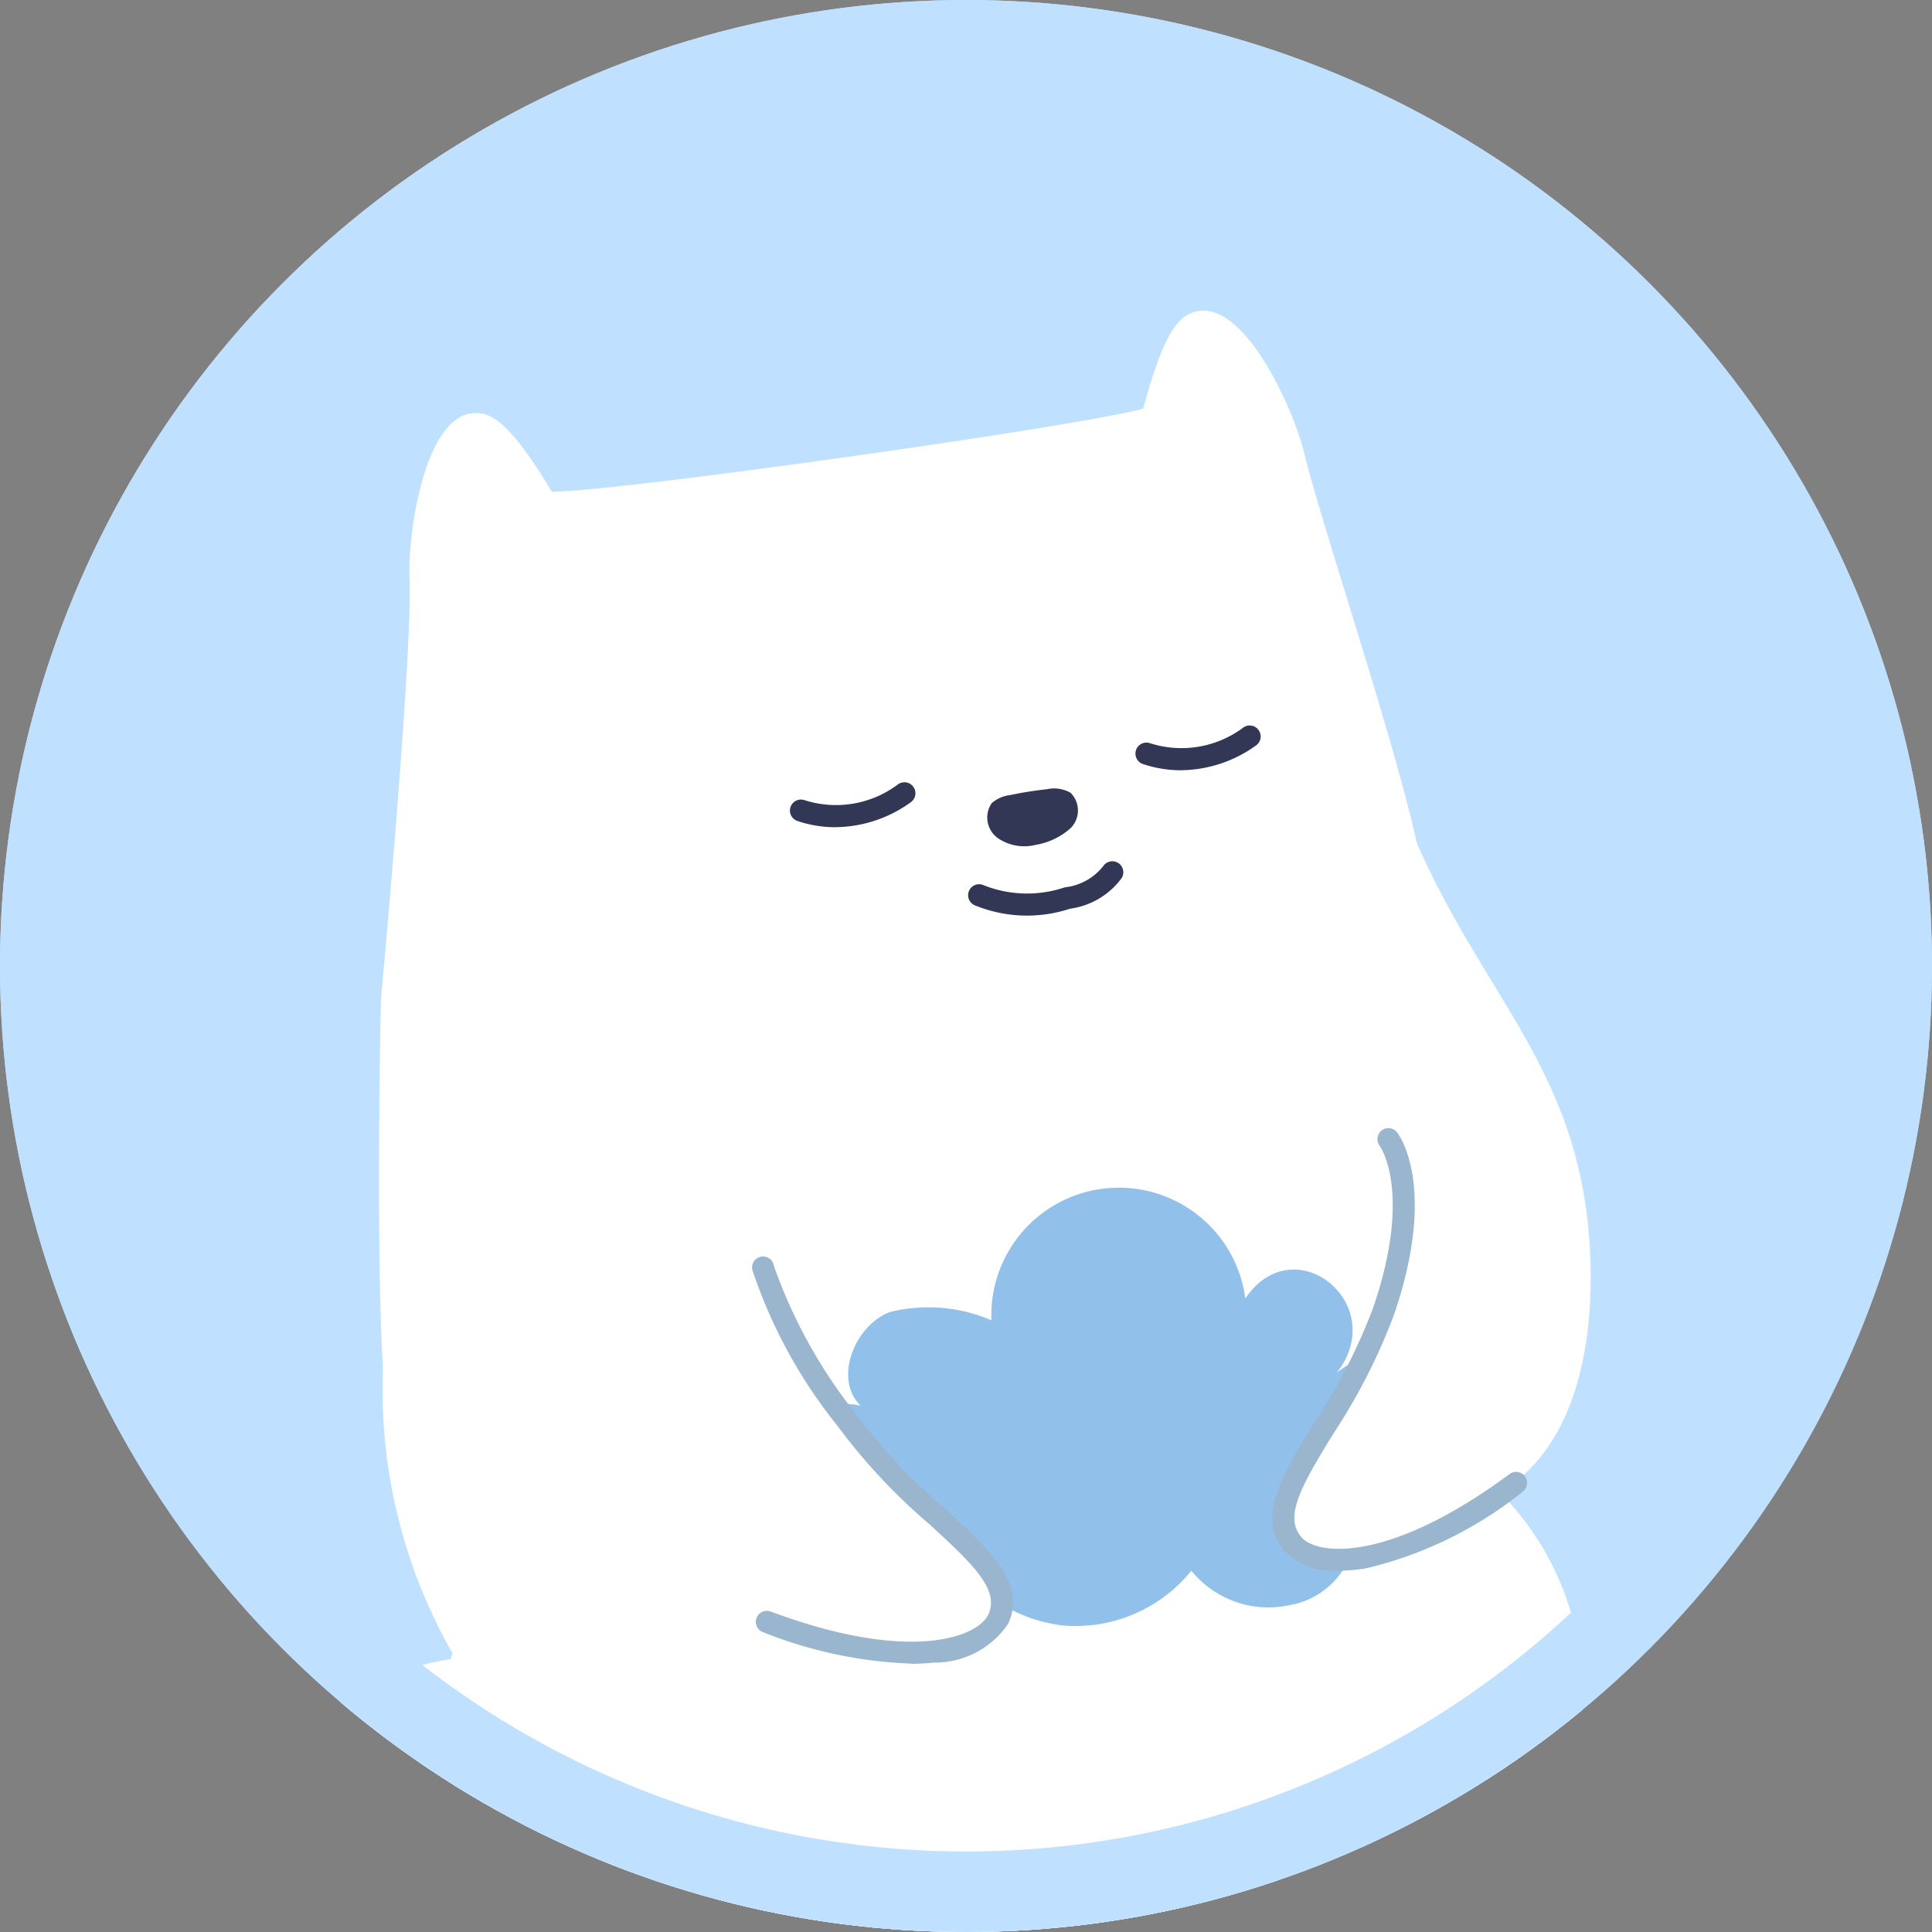 <svg xmlns="http://www.w3.org/2000/svg" width="48" height="48" viewBox="0 0 48 48">
    <rect x="0" y="0" width="48" height="48" fill="#808080" stroke="none"/>
    <defs>
        <clipPath id="tpcxqnow4a">
            <circle data-name="Ellipse 625" cx="24" cy="24" r="24" style="fill:#49cec3"/>
        </clipPath>
        <clipPath id="ntf3gbzumb">
            <path data-name="사각형 96427" style="fill:none" d="M0 0h46v46H0z"/>
        </clipPath>
    </defs>
    <g>
        <circle data-name="Ellipse 625" cx="24" cy="24" r="24" style="fill:#bfe1ff"/>
        <g data-name="마스크 그룹 7" style="clip-path:url(#tpcxqnow4a)">
            <g data-name="그룹 71912">
                <g data-name="그룹 59815" transform="translate(1 6)" style="clip-path:url(#ntf3gbzumb)">
                    <g data-name="그룹 59814">
                        <g data-name="그룹 59813" style="clip-path:url(#ntf3gbzumb)">
                            <path data-name="패스 23985" d="M47.681 40.661a5.35 5.35 0 0 0 5.351-.312 6.1 6.1 0 0 0 2.634-4.74 7.12 7.12 0 0 0-1.937-5.124l-.117-.228c0-2.854-.912-4.352-1-5.258a87.523 87.523 0 0 0-1.026-10.593c-.518-2.524-2.377-7.988-2.844-9.9-.269-1.1-1.626-4.144-2.92-3.383-.409.24-.745 1.1-1.069 2.31-1.426.425-13.209 2.085-14.693 2.067-.645-1.071-1.207-1.806-1.667-1.924-1.454-.376-1.917 2.924-1.87 4.061.08 1.97-.709 10.462-.709 10.462s-.137 5.955.049 9.2a13.188 13.188 0 0 0 1.731 7.063l-.054.145A6.776 6.776 0 0 0 23 37.389a3.678 3.678 0 0 0-.705 1.929 1.956 1.956 0 0 0 .911 1.759c1.008.557 2.261-.128 3.4.022a6.168 6.168 0 0 1 2.4 1.233 12.493 12.493 0 0 0 6.766 1.819 28.262 28.262 0 0 0 7.006-1.051c1.8-.457 3.7-1.049 4.9-2.472a4.838 4.838 0 0 0 .909-4.438" transform="translate(-17.349 .716)" style="fill:#fff"/>
                            <path data-name="패스 23986" d="M48.585 155.2a4.839 4.839 0 0 1-.909 4.438c-1.2 1.424-3.094 2.015-4.9 2.472a28.265 28.265 0 0 1-7.006 1.054 12.493 12.493 0 0 1-6.766-1.819 6.167 6.167 0 0 0-2.4-1.233c-1.142-.15-2.395.535-3.4-.022a1.956 1.956 0 0 1-.911-1.759 3.677 3.677 0 0 1 .7-1.929 6.777 6.777 0 0 1 4.541-2.878s5.189-1.337 6.307 2.238" transform="translate(-17.35 -118.3)" style="fill:#fff"/>
                            <path data-name="패스 23987" d="M163.006 145.84a6.1 6.1 0 0 0 2.634-4.74 7.121 7.121 0 0 0-1.936-5.124" transform="translate(-127.323 -104.774)" style="fill:#fff"/>
                            <path data-name="패스 23988" d="M143.794 59.095c1.768 4.444 4.532 6.177 4.545 11.331 0 1.452-.261 3.888-1.946 5.134-3.134 2.316-5.046 2.109-5.547 1.524-.978-1.143 1.317-3.048 2.252-5.8 1.052-3.091.115-4.266.115-4.266" transform="translate(-109.818 -44.688)" style="fill:#fff"/>
                            <path data-name="패스 23989" d="M46.328 103.809s.3 4.224 3 6.812a15.1 15.1 0 0 0 4.755 3.338c3.652 1.36 5.432.632 5.752-.069.624-1.369-2.108-2.566-3.768-4.949A12.377 12.377 0 0 1 54 105.167" transform="translate(-36.134 -79.634)" style="fill:#fff"/>
                            <path data-name="패스 23990" d="M88.475 104.646a3.169 3.169 0 1 1 6.264-.957c1.209-1.8 3.607.138 2.273 1.842 1.685-1.36 3.909.757 2.8 2.667a1.908 1.908 0 0 1-2.36.756 1.994 1.994 0 0 1-1.637 2.357 2.463 2.463 0 0 1-2.417-.861 3.7 3.7 0 0 1-3.2 1.361 3.829 3.829 0 0 1-2.908-1.99 2.938 2.938 0 0 1-2.8.474 2.387 2.387 0 0 1-1.465-2.436 1.768 1.768 0 0 1 2.157-1.507c-.683-.665-.151-1.986.717-2.325a3.947 3.947 0 0 1 2.711.286" transform="translate(-64.799 -77.427)" style="fill:#91c0eb"/>
                            <path data-name="패스 23991" d="M146.844 103.771c-3.134 2.316-5.046 2.109-5.547 1.524-.978-1.143 1.316-3.048 2.253-5.8 1.052-3.091.115-4.266.115-4.266" transform="translate(-110.171 -72.93)" style="fill:#fff"/>
                            <path data-name="패스 23992" d="M141.456 104.979a1.763 1.763 0 0 1-1.363-.48c-.715-.836-.071-1.885.745-3.213a14.281 14.281 0 0 0 1.457-2.85c.979-2.875.166-4 .158-4.011a.275.275 0 0 1 .049-.382.272.272 0 0 1 .38.044c.042.053 1.018 1.329-.07 4.525a14.723 14.723 0 0 1-1.508 2.96c-.8 1.3-1.231 2.064-.8 2.573.387.452 2.161.663 5.177-1.566a.273.273 0 0 1 .325.439 9.826 9.826 0 0 1-3.876 1.9 3.939 3.939 0 0 1-.678.062" transform="translate(-109.175 -71.957)" style="fill:#9ab5ce"/>
                            <path data-name="패스 23993" d="M81.968 118.678c3.652 1.36 5.432.632 5.752-.069.624-1.369-2.108-2.565-3.768-4.949a12.377 12.377 0 0 1-2.076-3.774" transform="translate(-63.917 -84.384)" style="fill:#fff"/>
                            <path data-name="패스 23994" d="M84.581 118.739a10.933 10.933 0 0 1-3.686-.782.273.273 0 0 1 .191-.512c3.515 1.309 5.161.615 5.408.074.278-.61-.347-1.222-1.475-2.252a14.719 14.719 0 0 1-2.268-2.428 12.5 12.5 0 0 1-2.12-3.878.273.273 0 1 1 .536-.1 12.66 12.66 0 0 0 2.032 3.669 14.3 14.3 0 0 0 2.188 2.336c1.151 1.051 2.06 1.881 1.6 2.882a2.2 2.2 0 0 1-1.846.966 5.365 5.365 0 0 1-.564.029" transform="translate(-62.939 -83.407)" style="fill:#9ab5ce"/>
                            <path data-name="패스 23995" d="M108.525 56.778a1.731 1.731 0 0 0 .88-.415.619.619 0 0 0 0-.883.834.834 0 0 0-.586-.087q-.461.05-.916.146a.84.84 0 0 0-.455.2.63.63 0 0 0 .2.9 1.168 1.168 0 0 0 .878.14" transform="translate(-83.809 -41.785)" style="fill:#323756"/>
                            <path data-name="패스 23997" d="M86.054 55.767a2.942 2.942 0 0 1-.943-.155.273.273 0 1 1 .174-.518 2.562 2.562 0 0 0 2.326-.393.273.273 0 0 1 .317.445 3.237 3.237 0 0 1-1.874.62" transform="translate(-66.299 -41.215)" style="fill:#323756"/>
                            <path data-name="패스 23999" d="M125.348 49.29a2.942 2.942 0 0 1-.943-.155.273.273 0 1 1 .174-.518 2.563 2.563 0 0 0 2.326-.393.273.273 0 0 1 .316.445 3.235 3.235 0 0 1-1.873.62" transform="translate(-97.009 -36.153)" style="fill:#323756"/>
                            <path data-name="패스 24000" d="M105.462 64.982a.273.273 0 0 1-.229-.421 1.91 1.91 0 0 1 1.283-.758 3.415 3.415 0 0 1 2.378.091.273.273 0 0 1-.244.489 2.93 2.93 0 0 0-2.009-.048 1.408 1.408 0 0 0-.949.522.273.273 0 0 1-.23.125" transform="rotate(180 66.049 40.19)" style="fill:#323756"/>
                        </g>
                    </g>
                </g>
            </g>
        </g>
        <g data-name="Ellipse 625" style="stroke:#bfe1ff;stroke-width:2px;fill:none">
            <circle cx="24" cy="24" r="24" style="stroke:none"/>
            <circle cx="24" cy="24" r="23" style="fill:none"/>
        </g>
    </g>
</svg>
